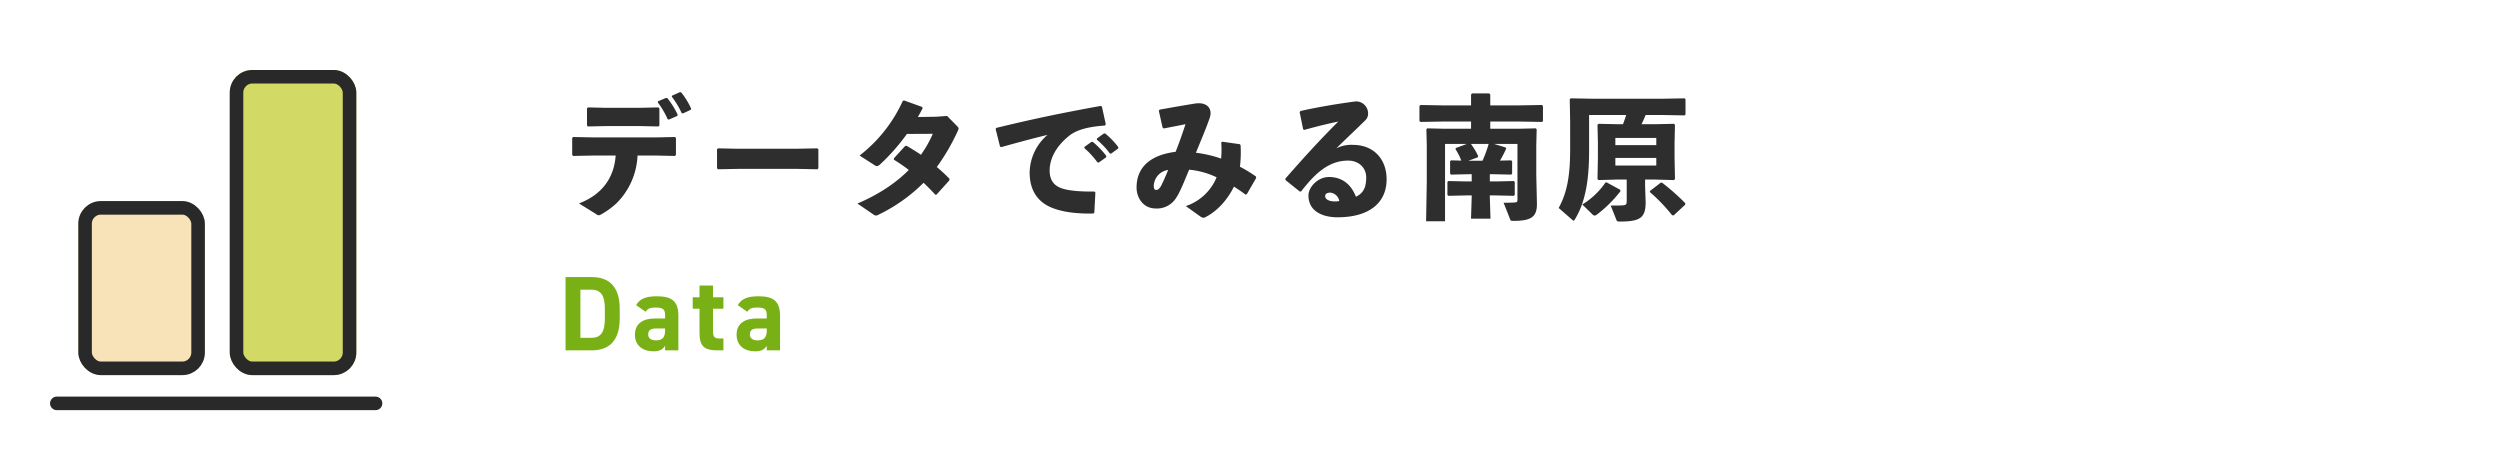 <svg xmlns="http://www.w3.org/2000/svg" width="1106" height="199" viewBox="0 0 1106 199">
  <g id="グループ_3396" data-name="グループ 3396" transform="translate(7365 2976)">
    <rect id="長方形_471" data-name="長方形 471" width="1106" height="199" transform="translate(-7365 -2976)" fill="#fff"/>
    <path id="パス_5764" data-name="パス 5764" d="M44.014-46.669a36.139,36.139,0,0,1,4.366,7.434l.59.118,3.658-1.593.177-.531a36.094,36.094,0,0,0-4.6-7.375l-.59-.059L44.132-47.2Zm6.195-2.537a36.478,36.478,0,0,1,4.366,7.257l.59.118,3.422-1.593.177-.531a34.145,34.145,0,0,0-4.425-7.2l-.59-.059-3.422,1.534ZM25.37-23.187C24.6-12.449,18.467-5.546,9.145-2.006l7.493,4.661a2.453,2.453,0,0,0,1.239.59,2.268,2.268,0,0,0,1-.354,36.047,36.047,0,0,0,6.667-4.779,31.621,31.621,0,0,0,9.5-21.3h8.2l8.378.177.413-.472v-7.493l-.472-.413-8.319.177H15.4l-8.791-.177-.472.413v7.493l.413.472,8.909-.177ZM44.309-36.049l.413-.472v-7.552l-.472-.413-8.024.177H20.473l-7.257-.177-.531.354v7.611l.413.472,7.847-.177h15.34ZM114.637-17.11l.413-.472V-25.96l-.472-.413-9.086.177H79.178l-8.437-.177-.531.354v8.437l.413.472,8.791-.177h26.373Zm57.348-23.6-4.838.354-8.083.118c.708-1.239,1.416-2.478,2.065-3.776l-.118-.649-8.024-2.891-.59.177a63.95,63.95,0,0,1-19.116,24.19l6.431,4.13c1.062.708,1.357.767,2.478-.059a89.217,89.217,0,0,0,12.036-13.629l11.446-.059a49.775,49.775,0,0,1-5.251,9.263c-2.006-1.357-4.13-2.655-6.313-3.953l-.649.059-5.015,5.487v.59a75.839,75.839,0,0,1,6.608,4.543c-5.664,5.723-13.216,10.8-22.715,14.868l6.9,4.72a2.364,2.364,0,0,0,1.357.59,2.6,2.6,0,0,0,1.121-.413,73.06,73.06,0,0,0,19.883-14.1c1.77,1.711,3.481,3.422,5.192,5.31l.531-.059,5.723-6.372v-.649a75.884,75.884,0,0,0-5.6-5.192,92.509,92.509,0,0,0,9.322-16.048,2.212,2.212,0,0,0,.295-1c0-.354-.236-.59-.649-1.062ZM232.7-26.491a37.271,37.271,0,0,1,5.841,6.372h.59l3.245-2.3.059-.59a37.836,37.836,0,0,0-6.018-6.254l-.59.059-3.068,2.183Zm5.546-3.717a35.505,35.505,0,0,1,5.782,6.136h.59l3.068-2.242.059-.59a35.7,35.7,0,0,0-5.841-6.077l-.59.059L238.3-30.739Zm-42.3,3.3c8.378-2.36,14.691-4.012,20.473-5.428a22.441,22.441,0,0,0-7.906,16.638c0,8.024,3.658,12.98,9.5,15.458,4.838,2.065,11.269,2.832,18.644,2.714l.472-.354.472-8.968-.413-.413c-6.136.059-10.856-.3-14.1-1.3-3.481-1.062-5.723-3.422-5.723-7.965,0-5.546,3.068-10.915,8.555-15.34,3.6-2.95,9.322-4.13,15.871-4.6l.413-.531-1.711-7.847-.531-.295c-16.638,3.009-29.795,5.723-46.256,9.735l-.236.472,1.947,7.788ZM284.2,3.894a2.228,2.228,0,0,0,1.593.413c5.723-2.714,10.325-8.083,13.1-13.747,1.534,1,3.3,2.124,5.133,3.54l.59-.236,4.13-7.139-.118-.649a58.113,58.113,0,0,0-7.08-4.307,54.134,54.134,0,0,0,.295-9.44l-.295-.531-7.906-1.121-.354.413a46.344,46.344,0,0,1-.059,7.08,53.291,53.291,0,0,0-11.151-2.6c2.478-6.077,4.484-10.738,6.077-15.34a7.479,7.479,0,0,0,.413-2.124c0-2.6-1.888-4.425-5.192-4.425a12.044,12.044,0,0,0-2.006.177c-3.6.59-8.909,1.475-15.4,2.655l-.3.531,1.652,7.375.531.413c3.717-.708,6.962-1.357,9.617-1.888-1.593,4.779-2.537,7.552-4.366,12.213-11.682,1.475-17.287,7.2-17.287,15.812,0,4.6,3.009,9.263,8.437,9.263A10,10,0,0,0,273.406-4.6c1.534-2.3,3.009-5.9,5.664-12.331a35.842,35.842,0,0,1,12.154,3.363A22.366,22.366,0,0,1,277.6-.826Zm-14.4-20.709c-1.475,3.6-2.242,5.251-3.127,7.021-.708,1.3-1.416,1.829-2.183,1.829-.708,0-1.062-.59-1.062-1.829A7.357,7.357,0,0,1,269.807-16.815Zm60.18-17.7c5.428-1.534,10.62-2.773,15.1-3.717-7.847,7.788-15.281,15.93-23.423,25.252l.059.649,6.313,5.074.59-.059c6.254-8.083,12.331-13.629,20.768-13.629,4.9,0,8.024,3.3,8.024,7.434s-1.062,6.9-4.543,8.555c-1.593-4.13-4.956-8.732-11.977-8.732-4.779,0-9.027,4.366-9.027,8.2,0,6.726,5.9,9.617,12.862,9.617,13.629,0,21.712-6.077,21.712-16.815,0-9.145-5.959-15.222-14.868-15.222a14.583,14.583,0,0,0-7.375,1.534c4.9-4.838,8.2-7.847,12.98-12.567a4.094,4.094,0,0,0,1.062-3.068,5.319,5.319,0,0,0-5.428-5.133c-6.431.826-15.517,2.242-24.485,4.248l-.354.531,1.534,7.552ZM345.5-3.068a7.847,7.847,0,0,1-1.888.177c-3.009,0-4.366-1.121-4.366-2.36,0-1.062,1.062-1.534,2.242-1.534A4.493,4.493,0,0,1,345.5-3.068Zm66.611-11.859h1.711l7.729.177.413-.413V-20.65l-.413-.413-4.956.118a51.083,51.083,0,0,0,2.773-5.369l-.354-.472L414-28.32h10.325v24.6c0,1-.177,1.239-1.357,1.3-.767.059-2.891.118-4.779.118l2.891,7.316c.236.59.354.708,1.3.708,7.906,0,10.561-1.652,10.561-7.434l-.295-13.157V-27.553l.177-7.257-.413-.413-7.257.177H412.292v-3.186h12.1l10.8.177.413-.413v-6.608l-.413-.472-10.8.177h-12.1v-4.838l-.472-.472h-7.611l-.413.531v4.779H391.583l-10.148-.177-.472.472v6.608l.472.413,10.148-.177H403.8v3.186H391.7l-7.257-.177-.413.413.177,7.257V-11.5l-.3,17.4h8.378V-28.32h9.617l-4.9,1.829-.059.531a26.564,26.564,0,0,1,2.537,5.015l-4.543-.118-.413.413v5.487l.413.413,7.729-.177h1.416v3.186h-2.6l-7.729-.177-.413.413v5.723l.413.413,7.729-.177h2.6v.708l-.3,9.558h8.614l-.3-9.558v-.708h2.891l7.729.177.413-.413V-11.5l-.413-.413-7.729.177h-2.891Zm-9.5-5.959L406.8-22.42l.118-.59a30.157,30.157,0,0,0-3.186-5.31h7.847a56.035,56.035,0,0,1-2.714,7.434Zm91.214-1.593v-6.195l.177-8.083-.413-.472-8.437.177H479.2c.649-1.3,1.3-2.714,1.829-4.071h7.434l9.794.177.413-.413v-6.726l-.413-.413-9.794.177h-30.8l-9.794-.177-.413.413.177,9.617V-25.96c0,10.856-1.121,18.821-5.074,25.96L448.7,5.369a.609.609,0,0,0,.472.236c.177,0,.3-.118.472-.413,4.543-7.375,6.372-16.815,6.372-30.267V-41.123h16.4q-.619,2.035-1.416,4.071h-2.419l-8.437-.177-.413.472.177,7.729v6.9l-.177,9.322.413.472,8.437-.236h4.071v9.5c0,1.416-.3,1.77-1.475,1.888-.944.118-3.009.118-5.605.118l2.537,6.372c.236.59.295.708,1.416.708,9.263,0,11.505-1.711,11.505-8.673l-.236-6.9v-3.009h4.366l8.437.236.413-.472Zm-8.083.354v3.363H467.634v-3.363Zm0-5.664H467.634v-3.186h18.113ZM498.491-1.416l.118-.649a100.009,100.009,0,0,0-10.266-9.086l-.59-.059-4.838,3.717v.472a73.986,73.986,0,0,1,9.794,10.207l.708.118ZM463.74-11.328l-.472.059A33.593,33.593,0,0,1,453-1.534l4.6,4.484a1.229,1.229,0,0,0,.885.413,1.72,1.72,0,0,0,.885-.354,55.805,55.805,0,0,0,10.5-10.384l-.059-.649Z" transform="translate(-7118 -2884)" fill="#2e2e2e"/>
    <path id="パス_5765" data-name="パス 5765" d="M14.711,0c7.332,0,12.455-3.807,12.455-14.1v-4.23c0-10.34-5.123-14.1-12.455-14.1H3.2V0Zm0-5.546H9.776V-26.837h4.935c4.371,0,5.875,2.914,5.875,8.507v4.23C20.586-8.507,19.082-5.546,14.711-5.546Zm19.176-1.41c0,4.794,3.384,7.379,8.272,7.379,2.726,0,4.136-.893,5.076-2.491V0H53.11V-15.416c0-6.721-3.431-8.507-9.494-8.507-4.841,0-7.473,1.034-9.212,3.9l4.23,2.961c.987-1.551,2.115-1.88,4.418-1.88,3.384,0,4.183.846,4.183,3.478V-14.1H42.582C37.647-14.1,33.887-11.938,33.887-6.956ZM47.235-8.789c0,3.2-1.316,4.371-4.042,4.371-2.068,0-3.431-.846-3.431-2.632,0-1.833,1.081-2.632,3.525-2.632h3.948Zm12.22-9.635h3.008V-7.661C62.463-1.6,64.813,0,70.5,0h2.538V-5.264H71.111c-2.209,0-2.679-.987-2.679-3.337v-9.823h4.606V-23.5H68.432v-5.17H62.463v5.17H59.455ZM78.866-6.956c0,4.794,3.384,7.379,8.272,7.379,2.726,0,4.136-.893,5.076-2.491V0h5.875V-15.416c0-6.721-3.431-8.507-9.494-8.507-4.841,0-7.473,1.034-9.212,3.9l4.23,2.961c.987-1.551,2.115-1.88,4.418-1.88,3.384,0,4.183.846,4.183,3.478V-14.1H87.561C82.626-14.1,78.866-11.938,78.866-6.956ZM92.214-8.789c0,3.2-1.316,4.371-4.042,4.371-2.068,0-3.431-.846-3.431-2.632,0-1.833,1.081-2.632,3.525-2.632h3.948Z" transform="translate(-7118 -2821)" fill="#78b015"/>
    <g id="グループ_3395" data-name="グループ 3395" transform="translate(-1889.363 -25.044)">
      <line id="線_23" data-name="線 23" x2="141" transform="translate(-5450.5 -2772.5)" fill="none" stroke="#292929" stroke-linecap="round" stroke-width="6"/>
      <g id="長方形_469" data-name="長方形 469" transform="translate(-5441 -2862)" fill="#f8e2b8" stroke="#292929" stroke-width="6">
        <rect width="56" height="77" rx="10" stroke="none"/>
        <rect x="3" y="3" width="50" height="71" rx="7" fill="none"/>
      </g>
      <g id="長方形_470" data-name="長方形 470" transform="translate(-5374 -2920)" fill="#d2da65" stroke="#292929" stroke-width="6">
        <rect width="56" height="135" rx="10" stroke="none"/>
        <rect x="3" y="3" width="50" height="129" rx="7" fill="none"/>
      </g>
    </g>
  </g>
</svg>
